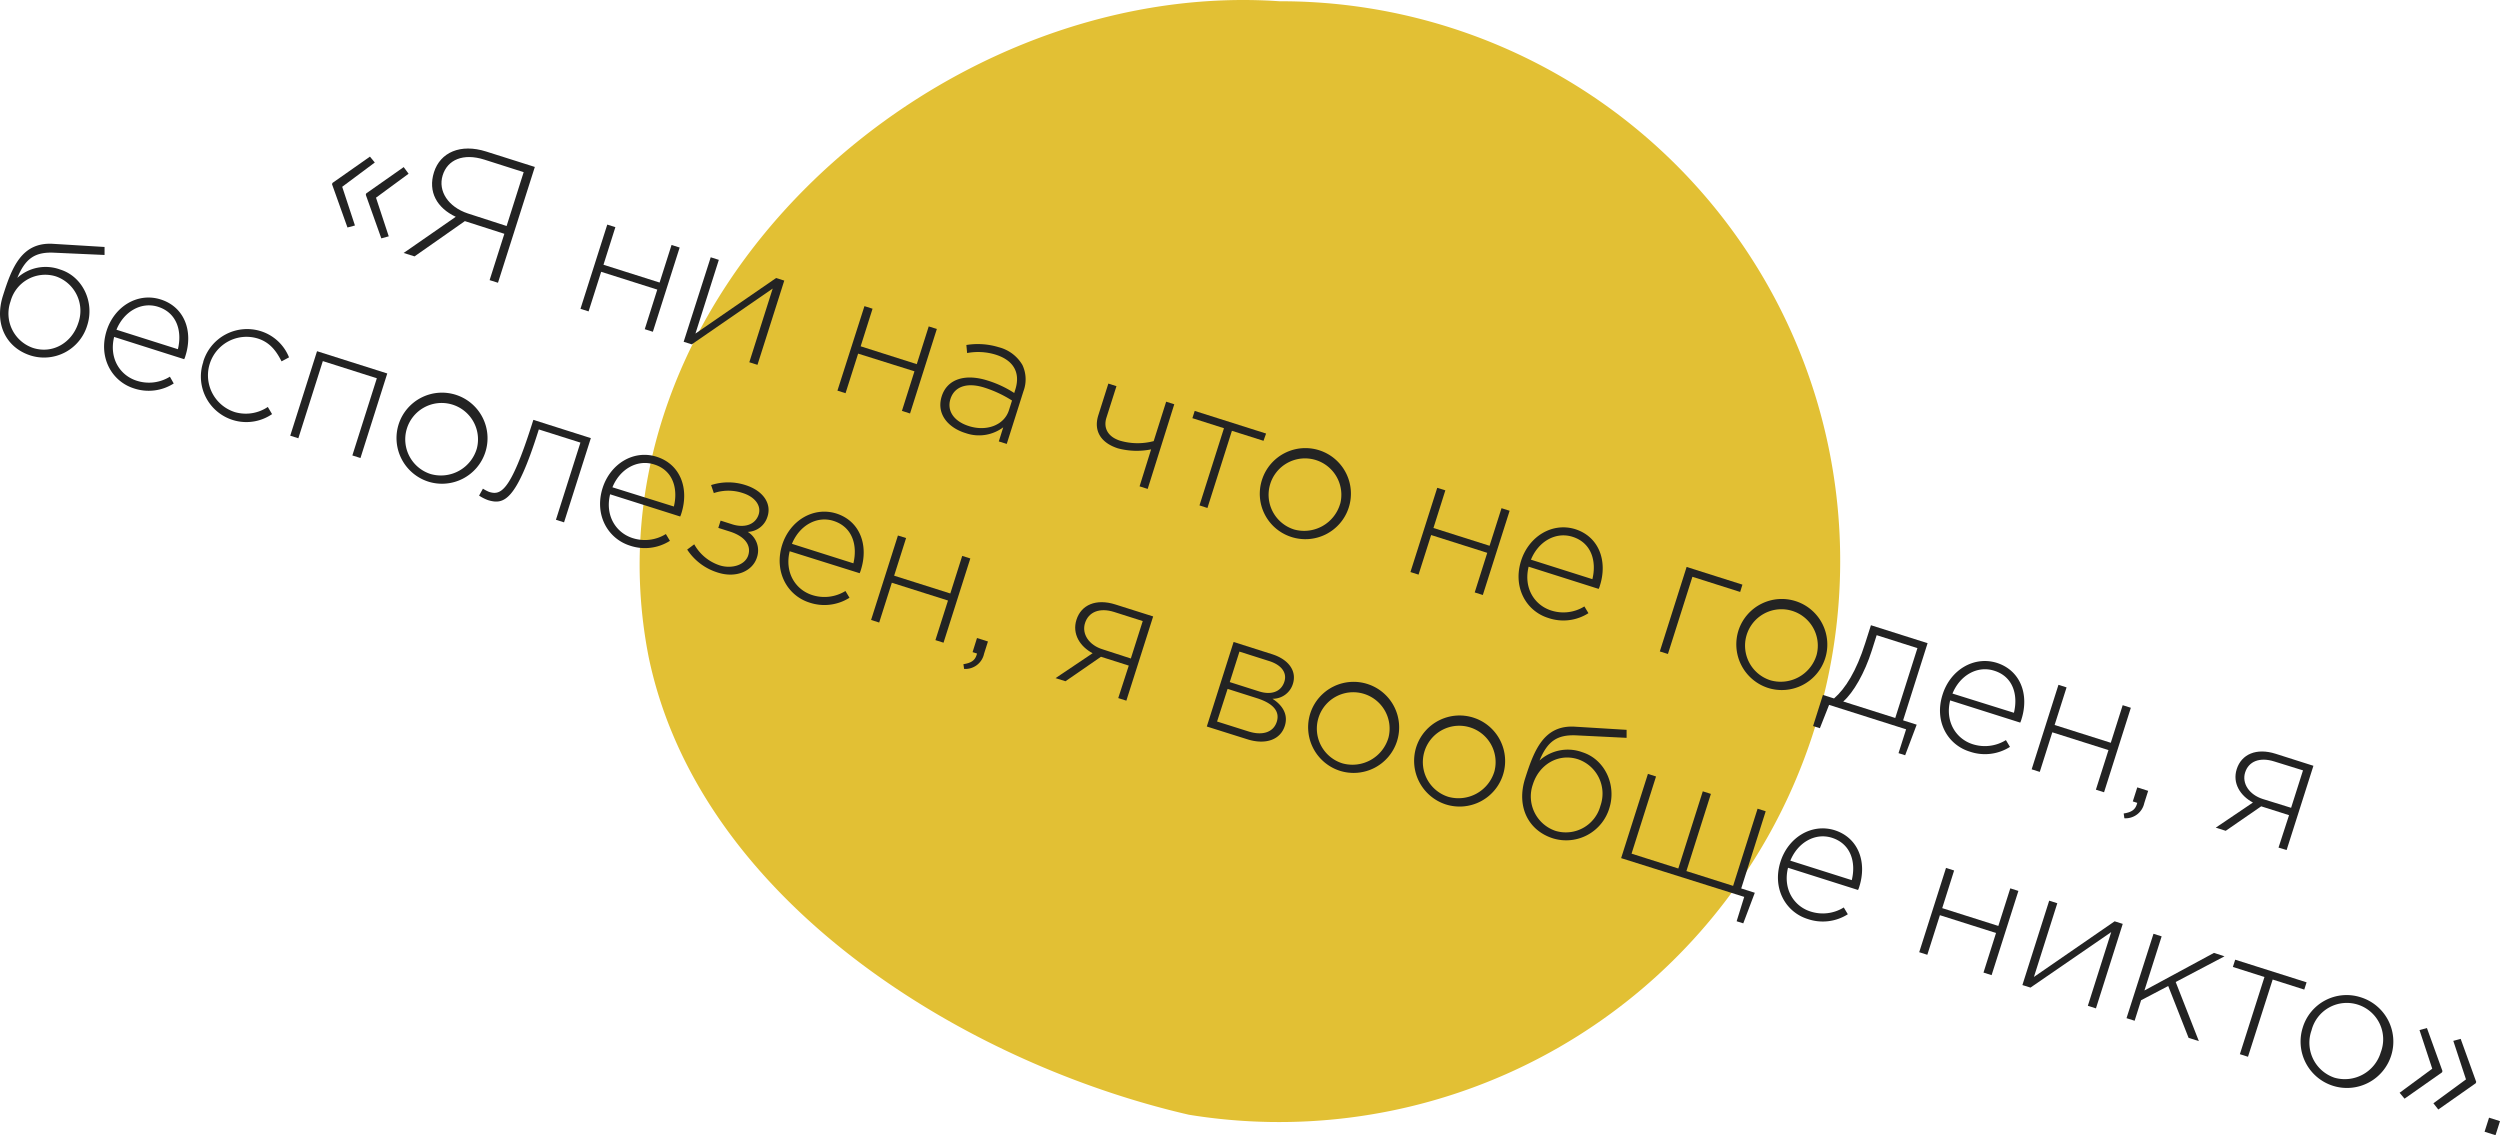 <svg xmlns="http://www.w3.org/2000/svg" viewBox="0 0 474.87 215.63"><defs><style>.cls-1{fill:#e2c034;}.cls-2{fill:#232323;}</style></defs><title>yellow 1</title><g id="Слой_2" data-name="Слой 2"><g id="Слой_1-2" data-name="Слой 1"><g id="Слой_589" data-name="Слой 589"><g id="Слой_2-2" data-name="Слой 2"><g id="Слой_284" data-name="Слой 284"><path class="cls-1" d="M349.54,106.68A106.56,106.56,0,0,1,225.82,211.74c-38.68-8.92-82.18-34.54-98-72.18a79.86,79.86,0,0,1-4.59-14.67C109.74,56.66,177.47-4.3,243.06.24A106.26,106.26,0,0,1,349.54,106.68Z"/></g><g id="Слой_280" data-name="Слой 280"><path class="cls-2" d="M63.07,35l.08-.25,7.12-5,.92,1.12L65,35.48l2.42,7.35L66,43.21Zm6.41,2,.08-.26,7.12-5L77.61,33l-6.19,4.55,2.42,7.34-1.41.39Z"/><path class="cls-2" d="M86.57,41.18C83,39.5,81.25,36.44,82.44,32.7s5-5.47,9.9-3.92l9.25,2.93-7,22L93,53.21l2.8-8.8L88.3,42,78.74,48.7l-2.07-.65Zm9.66,1.75L99.47,32.7,92,30.32c-4-1.27-7,0-7.92,3s1.09,6,4.77,7.22Z"/><path class="cls-2" d="M115.35,42.66l1.54.49-2.26,7.14,10.66,3.38,2.27-7.14,1.54.49-5.09,16-1.54-.49,2.38-7.52-10.66-3.38-2.39,7.52-1.54-.49Z"/><path class="cls-2" d="M135,48.87l1.54.49-4.44,14,15.32-10.55,1.55.49-5.09,16-1.55-.49,4.44-14L131.4,65.41l-1.54-.49Z"/><path class="cls-2" d="M164.2,58.15l1.54.49-2.26,7.14,10.66,3.39L176.41,62l1.54.49-5.09,16.05-1.54-.49,2.38-7.52L163,67.17l-2.39,7.52-1.54-.49Z"/><path class="cls-2" d="M178.88,75.27c1.06-3.33,4.52-4.31,8.67-3a20.12,20.12,0,0,1,5.1,2.38l.22-.7c1-3.24-.42-5.53-3.73-6.58a11.33,11.33,0,0,0-5.44-.31l-.14-1.53a13.53,13.53,0,0,1,6.14.42,7.27,7.27,0,0,1,4.5,3.37,6.39,6.39,0,0,1,.2,5l-3.17,10-1.51-.47.84-2.68a7.68,7.68,0,0,1-7.1,1.11C180.16,81.29,177.8,78.67,178.88,75.27Zm12.77,2.64.58-1.83A22.43,22.43,0,0,0,187,73.63c-3.4-1.08-5.73-.15-6.46,2.14s.69,4.27,3.46,5.15C187.29,82,190.73,80.83,191.65,77.91Z"/><path class="cls-2" d="M218.65,85.36a13.94,13.94,0,0,1-6.28-.19c-3.15-1-4.72-3.23-3.74-6.31l1.9-6,1.54.49-1.91,6c-.62,2,.33,3.64,2.6,4.36a11.93,11.93,0,0,0,6.38.08l2.37-7.49,1.54.49L218,92.87l-1.54-.49Z"/><path class="cls-2" d="M232.49,81.34l-6-1.91.44-1.38,13.56,4.3L240,83.73l-6-1.9-4.65,14.66L227.84,96Z"/><path class="cls-2" d="M239.76,91a8.65,8.65,0,1,1,5.54,11A8.61,8.61,0,0,1,239.76,91Zm14.81,4.7a6.91,6.91,0,1,0-8.74,4.88A7.12,7.12,0,0,0,254.57,95.65Z"/><path class="cls-2" d="M273,92.66l1.54.48-2.26,7.15,10.66,3.38,2.27-7.14,1.54.49-5.09,16-1.54-.49,2.38-7.52-10.66-3.38-2.39,7.52-1.54-.49Z"/><path class="cls-2" d="M288.93,106.51c1.48-4.65,5.93-7.33,10.27-6,4.5,1.43,6.2,6,4.7,10.73a3.2,3.2,0,0,1-.24.62l-13.3-4.22c-1,4.09,1.14,7.32,4.28,8.32a7.55,7.55,0,0,0,6.31-.77l.77,1.28a8.83,8.83,0,0,1-7.6.92C289.91,116.1,287.32,111.58,288.93,106.51Zm13.54,3.5c.81-3.31-.1-6.89-3.78-8.05-3.18-1-6.48.88-7.89,4.35Z"/><path class="cls-2" d="M320.37,107.69l10.6,3.36-.43,1.39-9.07-2.88-4.65,14.66-1.54-.48Z"/><path class="cls-2" d="M330.25,119.66a8.65,8.65,0,1,1,5.55,11A8.7,8.7,0,0,1,330.25,119.66Zm14.82,4.7a6.91,6.91,0,1,0-8.75,4.87A7.11,7.11,0,0,0,345.07,124.36Z"/><path class="cls-2" d="M346.26,132l2.11.67c2.16-1.88,4.24-5.17,5.93-10.52l1.08-3.39,10.76,3.41-4.65,14.66,2.58.82-2.19,5.81-1.26-.4,1.44-4.53-14.63-4.64-1.75,4.43-1.29-.41ZM360,136.38l4.21-13.27-7.74-2.46-.92,2.9c-1.35,4.27-3.49,8-5.43,9.7Z"/><path class="cls-2" d="M369,131.9c1.48-4.66,5.93-7.33,10.27-6,4.5,1.43,6.21,6,4.7,10.74a4.46,4.46,0,0,1-.23.62l-13.31-4.22c-1,4.08,1.14,7.32,4.28,8.32a7.59,7.59,0,0,0,6.31-.78l.77,1.29a8.86,8.86,0,0,1-7.6.91C369.93,141.49,367.35,137,369,131.9Zm13.54,3.49c.81-3.31-.1-6.88-3.78-8-3.18-1-6.48.89-7.89,4.35Z"/><path class="cls-2" d="M391,130.08l1.54.49-2.27,7.14,10.67,3.38,2.26-7.14,1.55.49-5.09,16.05-1.55-.49,2.39-7.52-10.67-3.38-2.38,7.52-1.54-.49Z"/><path class="cls-2" d="M403.39,154.52c1.46-.23,2.16-.7,2.49-1.73l.09-.29-.85-.27.85-2.67,2.07.66-.74,2.33a3.64,3.64,0,0,1-3.78,2.88Z"/><path class="cls-2" d="M427.94,152.44c-2.4-1.28-3.93-3.67-3.08-6.34.9-2.83,3.72-4.09,7.4-2.92l7.17,2.28-5.09,16L432.8,161l2-6.16-5.29-1.68-6.74,4.65-1.89-.6Zm7.25,1,2.26-7.11L432,144.64c-2.8-.89-4.88,0-5.54,2.08s.77,4.23,3.35,5.05Z"/><path class="cls-2" d="M.56,56.17C2.25,50.82,4.1,46,10,46.31l9.86.6v1.52L10.29,48c-3.72-.18-5.49,1.16-7,4.78a8,8,0,0,1,8.15-1.58C15.7,52.52,18,57.4,16.57,61.8A8.56,8.56,0,0,1,5.82,67.53C1.16,66.05-1.14,61.52.56,56.17Zm14.32,5.16a6.91,6.91,0,0,0-4.29-8.84A6.82,6.82,0,0,0,2,57.26a6.9,6.9,0,0,0,4.3,8.84C10.05,67.28,13.69,65.08,14.88,61.33Z"/><path class="cls-2" d="M20.25,62.83c1.48-4.66,5.93-7.33,10.27-5.95,4.5,1.42,6.21,6,4.7,10.73a4,4,0,0,1-.23.62L21.68,64c-1,4.09,1.14,7.32,4.29,8.32a7.54,7.54,0,0,0,6.3-.77L33,72.84a8.85,8.85,0,0,1-7.6.92C21.23,72.42,18.65,67.9,20.25,62.83Zm13.54,3.5c.81-3.31-.1-6.89-3.78-8.06-3.18-1-6.48.89-7.89,4.36Z"/><path class="cls-2" d="M38.61,68.69a8.7,8.7,0,0,1,10.85-5.81,8.53,8.53,0,0,1,5.44,5l-1.42.76c-.94-1.85-2.12-3.58-4.51-4.34a7.31,7.31,0,0,0-4.29,14,7.49,7.49,0,0,0,6.19-1l.81,1.36a8.64,8.64,0,0,1-13.07-9.89Z"/><path class="cls-2" d="M60.22,66.71l13.34,4.23L68.47,87l-1.54-.49,4.65-14.66L61.32,68.59,56.67,83.25l-1.54-.49Z"/><path class="cls-2" d="M75.76,80.47a8.65,8.65,0,1,1,5.55,11A8.69,8.69,0,0,1,75.76,80.47Zm14.82,4.7a6.91,6.91,0,1,0-8.75,4.88A7.1,7.1,0,0,0,90.58,85.17Z"/><path class="cls-2" d="M91,94.14l.73-1.32a7.36,7.36,0,0,0,1.16.61c2.14.67,4,.21,8.15-12.83l.27-.85,10.92,3.47-5.09,16-1.54-.49,4.65-14.66-7.9-2.5-.14.44C98,95.31,95.66,95.89,92.7,95A8.16,8.16,0,0,1,91,94.14Z"/><path class="cls-2" d="M114.46,92.71c1.48-4.65,5.93-7.33,10.27-5.95,4.5,1.43,6.2,6,4.7,10.74a4.32,4.32,0,0,1-.23.61l-13.31-4.22c-1,4.09,1.14,7.32,4.28,8.32a7.55,7.55,0,0,0,6.31-.77l.77,1.29a8.86,8.86,0,0,1-7.6.91C115.44,102.3,112.86,97.78,114.46,92.71ZM128,96.21c.81-3.31-.1-6.89-3.78-8-3.18-1-6.48.88-7.89,4.35Z"/><path class="cls-2" d="M130.53,104.39l1.34-1a8.58,8.58,0,0,0,4.84,4c2.2.7,4.81,0,5.42-1.92s-.69-3.61-3.49-4.5l-2.2-.7.44-1.38,2.23.71c2.27.72,4.36.1,5-1.88.55-1.73-.8-3.37-3-4.06a8.63,8.63,0,0,0-5.52,0l-.52-1.52a10.63,10.63,0,0,1,6.53,0c3.37,1.07,5,3.52,4.18,6a4.06,4.06,0,0,1-3.75,2.89,4.13,4.13,0,0,1,1.74,4.88c-.8,2.52-3.89,4-7.48,2.83A10.69,10.69,0,0,1,130.53,104.39Z"/><path class="cls-2" d="M148.56,103.53c1.48-4.66,5.93-7.33,10.27-6,4.5,1.42,6.2,6,4.69,10.73a4.46,4.46,0,0,1-.23.62L150,104.71c-1,4.09,1.14,7.32,4.28,8.32a7.59,7.59,0,0,0,6.31-.77l.77,1.28a8.9,8.9,0,0,1-7.6.92C149.53,113.12,147,108.59,148.56,103.53ZM162.1,107c.8-3.31-.1-6.89-3.79-8.06-3.17-1-6.47.89-7.88,4.36Z"/><path class="cls-2" d="M170.56,101.72l1.55.48-2.27,7.15,10.67,3.38,2.26-7.14,1.54.49-5.09,16-1.54-.49,2.39-7.52-10.67-3.38L167,118.25l-1.54-.49Z"/><path class="cls-2" d="M183,126.16c1.46-.23,2.17-.7,2.5-1.74l.09-.28-.85-.27.84-2.68,2.08.66-.74,2.33a3.64,3.64,0,0,1-3.79,2.88Z"/><path class="cls-2" d="M207.54,124.08c-2.4-1.28-3.92-3.67-3.07-6.35.89-2.83,3.71-4.08,7.4-2.91l7.17,2.27-5.09,16-1.54-.49,2-6.17-5.28-1.68-6.74,4.65-1.89-.59Zm7.26,1,2.26-7.11-5.41-1.72c-2.8-.89-4.88,0-5.55,2.09s.77,4.22,3.35,5Z"/><path class="cls-2" d="M234.32,121.94l7.33,2.33c3.12,1,4.71,3.18,3.93,5.64a4,4,0,0,1-3.88,2.82c1.76,1.11,3.07,2.88,2.35,5.14-.84,2.68-3.68,3.65-7.14,2.55L229.23,138Zm2.84,17c2.67.84,4.73.15,5.36-1.84s-.69-3.5-3.77-4.48l-5.57-1.77-2,6.2Zm2-7.61c2.23.71,4.18.15,4.81-1.87.51-1.6-.46-3.12-2.88-3.89l-5.66-1.8-1.84,5.79Z"/><path class="cls-2" d="M248.92,135.4a8.65,8.65,0,1,1,5.55,11A8.69,8.69,0,0,1,248.92,135.4Zm14.82,4.7A6.91,6.91,0,1,0,255,145,7.12,7.12,0,0,0,263.74,140.1Z"/><path class="cls-2" d="M269.05,141.79a8.65,8.65,0,1,1,5.55,11A8.7,8.7,0,0,1,269.05,141.79Zm14.82,4.7a6.91,6.91,0,1,0-8.75,4.87A7.12,7.12,0,0,0,283.87,146.49Z"/><path class="cls-2" d="M289.69,147.88c1.7-5.34,3.55-10.19,9.43-9.85l9.85.6v1.52l-9.54-.47c-3.72-.17-5.5,1.17-7,4.78a8,8,0,0,1,8.15-1.57c4.25,1.35,6.51,6.22,5.11,10.62A8.56,8.56,0,0,1,295,159.25C290.3,157.77,288,153.23,289.69,147.88ZM304,153.05a6.89,6.89,0,0,0-4.29-8.84c-3.71-1.18-7.35,1-8.54,4.77a6.9,6.9,0,0,0,4.29,8.84A6.8,6.8,0,0,0,304,153.05Z"/><path class="cls-2" d="M331.31,170.36,307.93,163l5.09-16,1.54.49-4.65,14.66,8.88,2.82,4.65-14.66,1.54.49-4.65,14.66,8.87,2.81,4.65-14.66,1.54.49-4.65,14.66,2.58.82-2.19,5.81-1.26-.4Z"/><path class="cls-2" d="M338.2,163.69c1.48-4.66,5.93-7.33,10.27-6,4.5,1.43,6.2,6,4.7,10.74a3.48,3.48,0,0,1-.24.62l-13.3-4.22c-1,4.08,1.14,7.32,4.28,8.31a7.55,7.55,0,0,0,6.31-.77l.77,1.29a8.86,8.86,0,0,1-7.6.91C339.18,173.27,336.59,168.75,338.2,163.69Zm13.54,3.49c.81-3.31-.1-6.88-3.78-8.05-3.18-1-6.48.89-7.89,4.35Z"/><path class="cls-2" d="M369.64,164.86l1.54.49-2.26,7.15,10.66,3.38,2.27-7.14,1.54.49-5.09,16-1.54-.49,2.38-7.52-10.66-3.38-2.39,7.52-1.54-.49Z"/><path class="cls-2" d="M389.24,171.08l1.54.49-4.44,14L401.67,175l1.54.49-5.09,16.05-1.54-.49,4.44-14-15.33,10.54-1.54-.48Z"/><path class="cls-2" d="M409.05,177.37l1.55.49-3.27,10.28L420.54,181l2,.65-9.27,4.88,4.4,11.23-1.95-.62-3.87-9.85-5.15,2.7-1.23,3.9-1.54-.49Z"/><path class="cls-2" d="M430.13,185.58l-6-1.91.44-1.38,13.56,4.3-.44,1.38-6-1.91L427,200.73l-1.54-.49Z"/><path class="cls-2" d="M437.4,195.19a8.71,8.71,0,0,1,10.94-5.78,8.81,8.81,0,1,1-10.94,5.78Zm14.82,4.7a6.91,6.91,0,1,0-13.15-4.17,7,7,0,0,0,4.4,9A7.13,7.13,0,0,0,452.22,199.89Z"/><path class="cls-2" d="M455.8,207.57,462,203l-2.42-7.34,1.41-.39,2.95,8.17-.08.25-7.12,5Zm6.42,2,6.19-4.54L466,197.71l1.4-.38,2.95,8.17-.08.25-7.12,5Z"/><path class="cls-2" d="M472.79,212.3l2.08.66-.85,2.67-2.08-.66Z"/></g></g></g></g></g></svg>